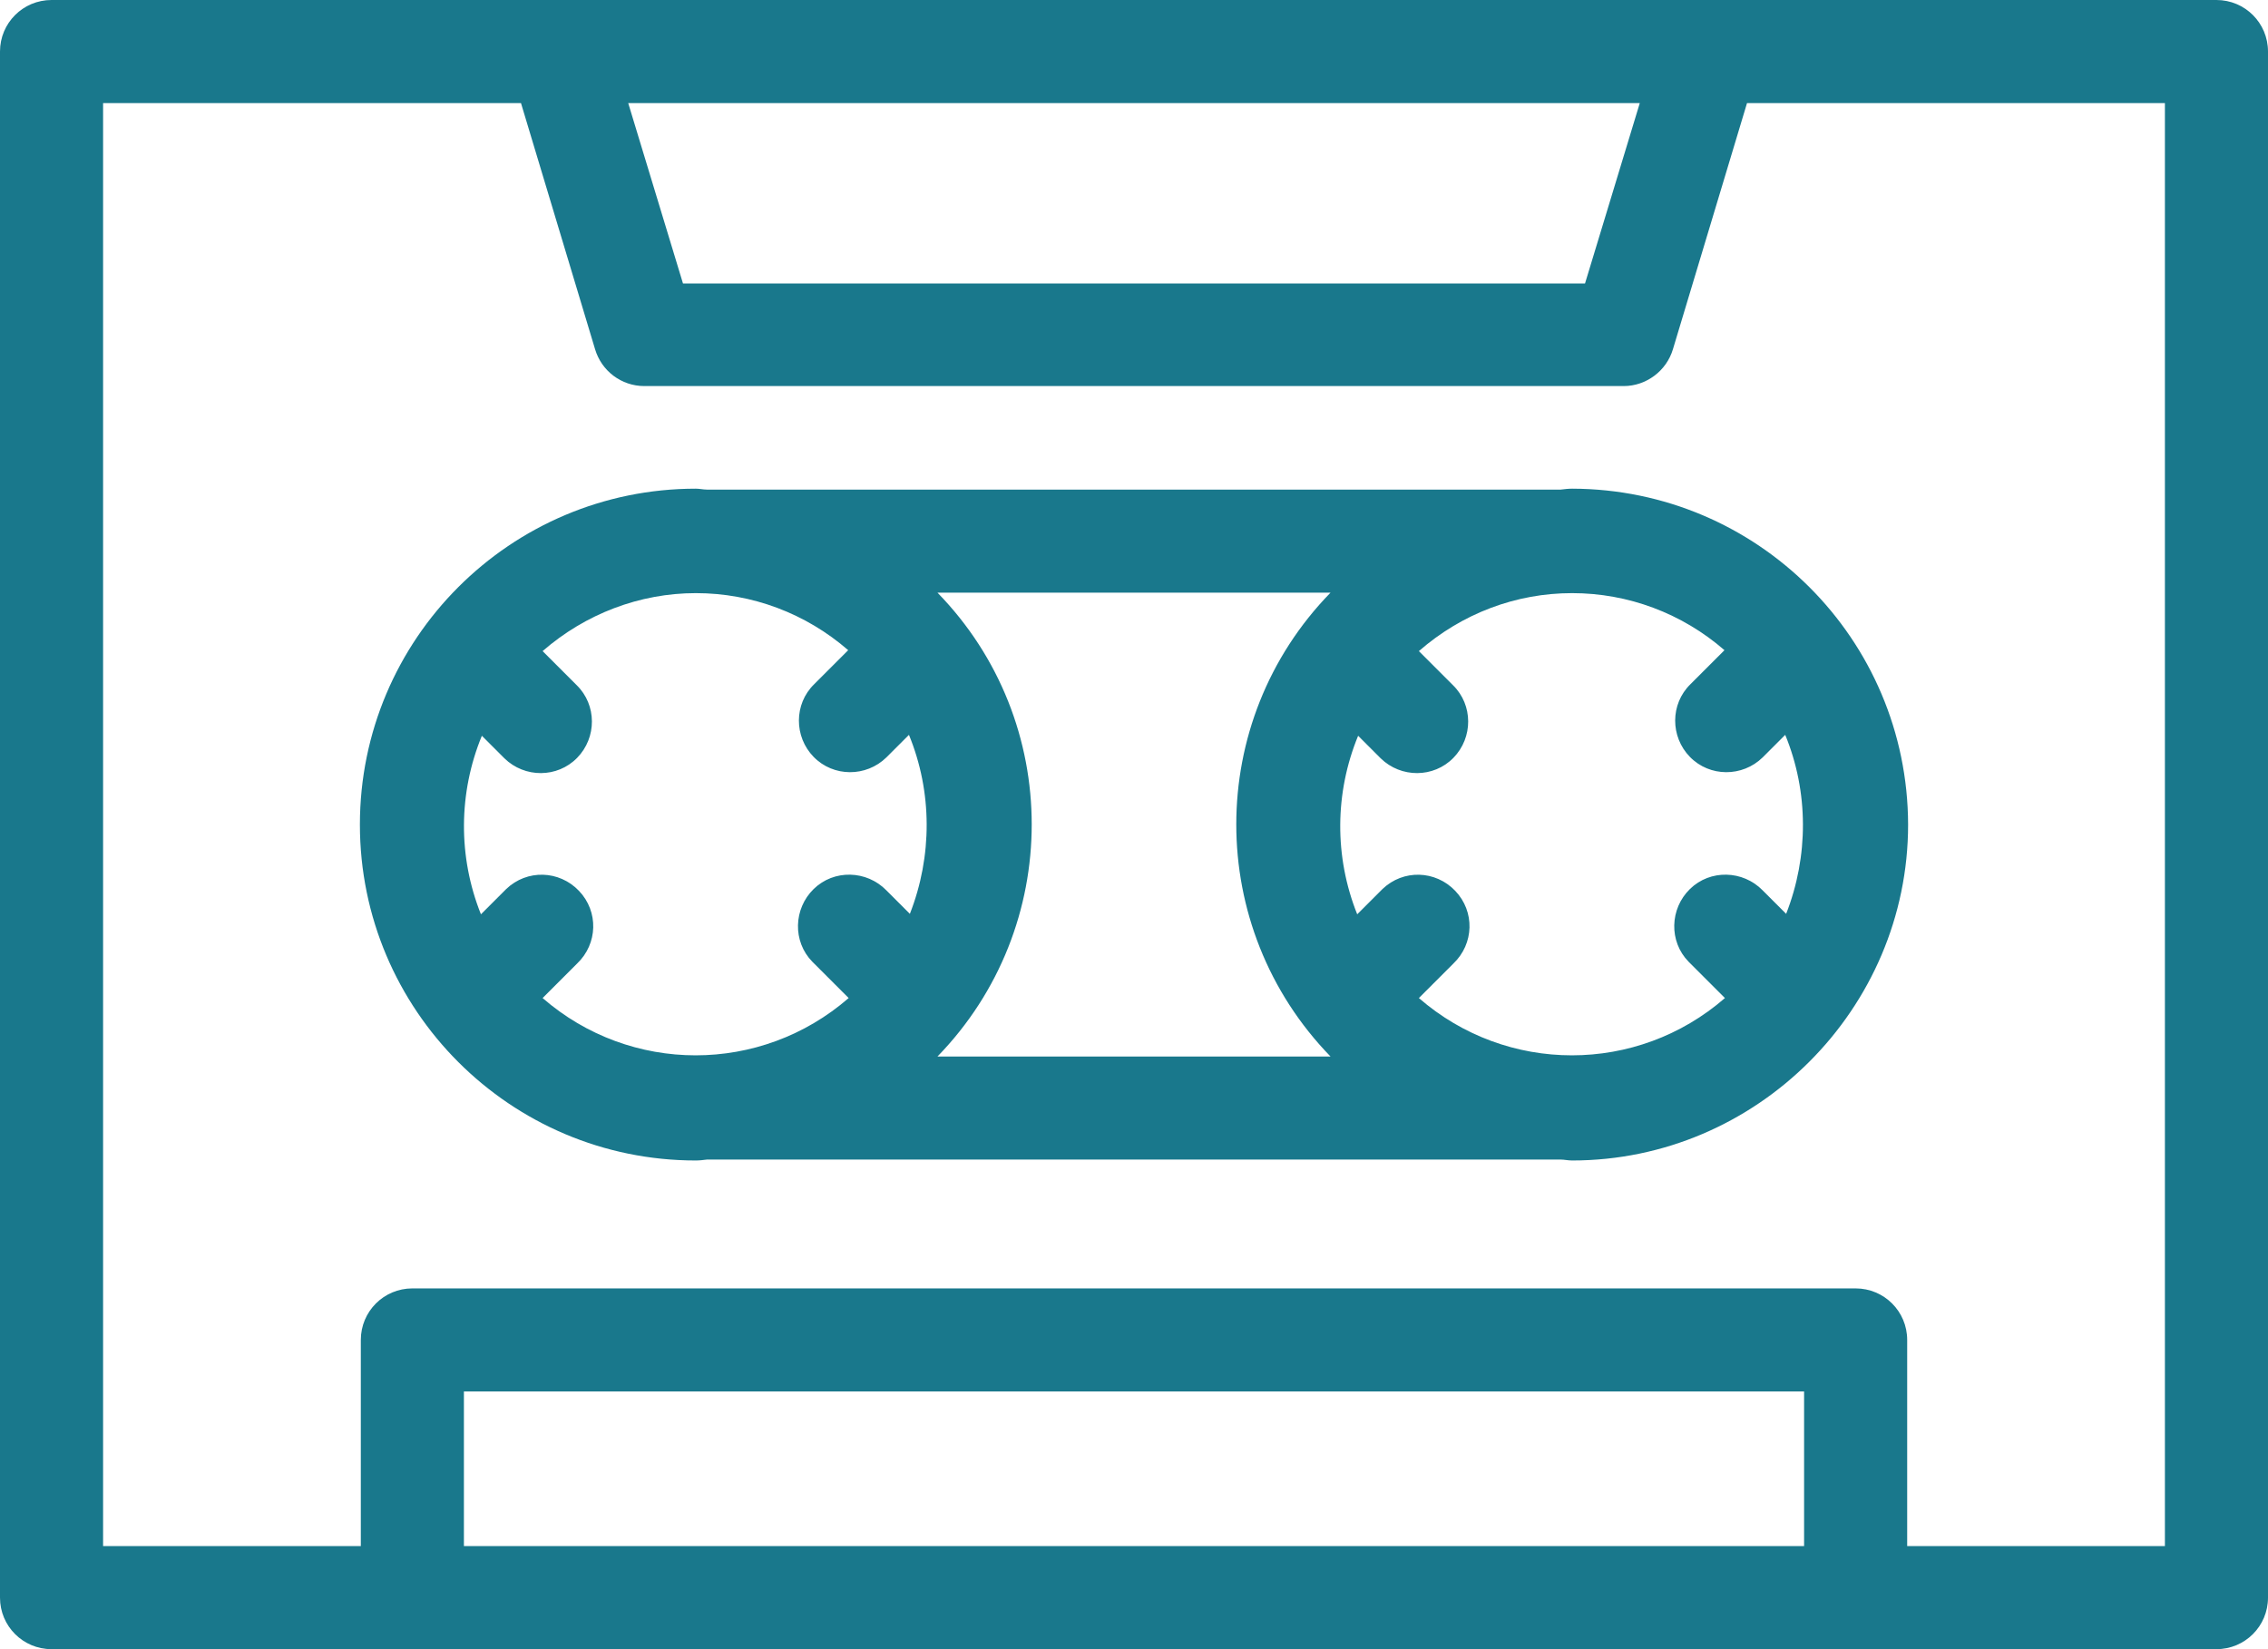 <?xml version="1.0" encoding="utf-8"?>
<!-- Generator: Adobe Illustrator 25.1.0, SVG Export Plug-In . SVG Version: 6.00 Build 0)  -->
<svg version="1.1" id="Calque_1" xmlns="http://www.w3.org/2000/svg" xmlns:xlink="http://www.w3.org/1999/xlink" x="0px" y="0px"
	 viewBox="0 0 492.8 358.4" style="enable-background:new 0 0 492.8 358.4;" xml:space="preserve">
<style type="text/css">
	.st0{fill:#19788C;}
</style>
<path class="st0" d="M11.2,0C5,0,0,5,0,11.2l0,0v336c0,6.2,5,11.2,11.2,11.2c0,0,0,0,0,0h470.4c6.2,0,11.2-5,11.2-11.2c0,0,0,0,0,0
	v-336c0-6.2-5-11.2-11.2-11.2l0,0H11.2z M22.4,22.4h90.8l16.1,53.5c1.4,4.7,5.7,8,10.7,8h212.8c4.9,0,9.3-3.3,10.7-8l16.1-53.5h90.8
	V336h-56v-44.8c0-6.2-5-11.2-11.2-11.2c0,0,0,0,0,0H89.6c-6.2,0-11.2,5-11.2,11.2l0,0V336h-56V22.4z M136.5,22.4h219.8l-11.9,39.2
	h-196L136.5,22.4z M151.2,106.2c-40.3,0-73,32.7-73,73s32.7,73,73,73c0.8,0,1.6-0.1,2.4-0.2h185.5c0.8,0,1.6,0.2,2.5,0.2
	c40.1,0,73-32.9,73-73c-0.1-40.3-32.7-72.9-73-73c-0.8,0-1.6,0.1-2.5,0.2H153.6C152.8,106.4,152,106.2,151.2,106.2z M203.7,128.8
	h85.4c-27.3,28-27.3,72.7,0,100.8h-85.4C231,201.5,231,156.8,203.7,128.8L203.7,128.8z M151.2,128.9c12.2,0,23.9,4.4,33.1,12.4
	l-7.4,7.4c-4.4,4.3-4.4,11.4-0.1,15.8s11.4,4.4,15.8,0.1l4.9-4.9c5.1,12.4,5.1,26.4,0.2,38.9l-5.1-5.1l0,0
	c-4.3-4.4-11.4-4.6-15.8-0.3c-4.4,4.3-4.6,11.4-0.3,15.8c0.1,0.1,0.2,0.2,0.4,0.4l7.5,7.5c-19.1,16.6-47.4,16.6-66.5,0l7.5-7.5l0,0
	c4.5-4.3,4.7-11.3,0.4-15.8c-4.3-4.5-11.3-4.7-15.8-0.4c-0.1,0.1-0.2,0.2-0.4,0.4l-5.1,5.1c-5-12.5-4.9-26.4,0.2-38.8l4.9,4.9l0,0
	c4.4,4.3,11.5,4.3,15.8-0.1c4.3-4.4,4.3-11.5-0.1-15.8l0,0l-7.4-7.4C127.2,133.4,139,128.9,151.2,128.9L151.2,128.9z M341.6,128.9
	c12.2,0,23.9,4.4,33.1,12.4l-7.4,7.4l0,0c-4.4,4.3-4.4,11.4-0.1,15.8s11.4,4.4,15.8,0.1l4.9-4.9c5.1,12.4,5.1,26.4,0.2,38.9
	l-5.1-5.1l0,0c-4.3-4.4-11.4-4.6-15.8-0.3c-4.4,4.3-4.6,11.4-0.3,15.8c0.1,0.1,0.2,0.2,0.4,0.4l7.5,7.5c-19.1,16.6-47.4,16.6-66.5,0
	l7.5-7.5l0,0c4.5-4.3,4.7-11.3,0.4-15.8c-4.3-4.5-11.3-4.7-15.8-0.4c-0.1,0.1-0.2,0.2-0.4,0.4l-5.1,5.1c-5-12.5-4.9-26.4,0.2-38.8
	l4.9,4.9l0,0c4.4,4.3,11.5,4.3,15.8-0.1s4.3-11.5-0.1-15.8l0,0l-7.4-7.4C317.7,133.3,329.4,128.9,341.6,128.9L341.6,128.9z
	 M100.8,302.4H392V336H100.8V302.4z"/>
</svg>
